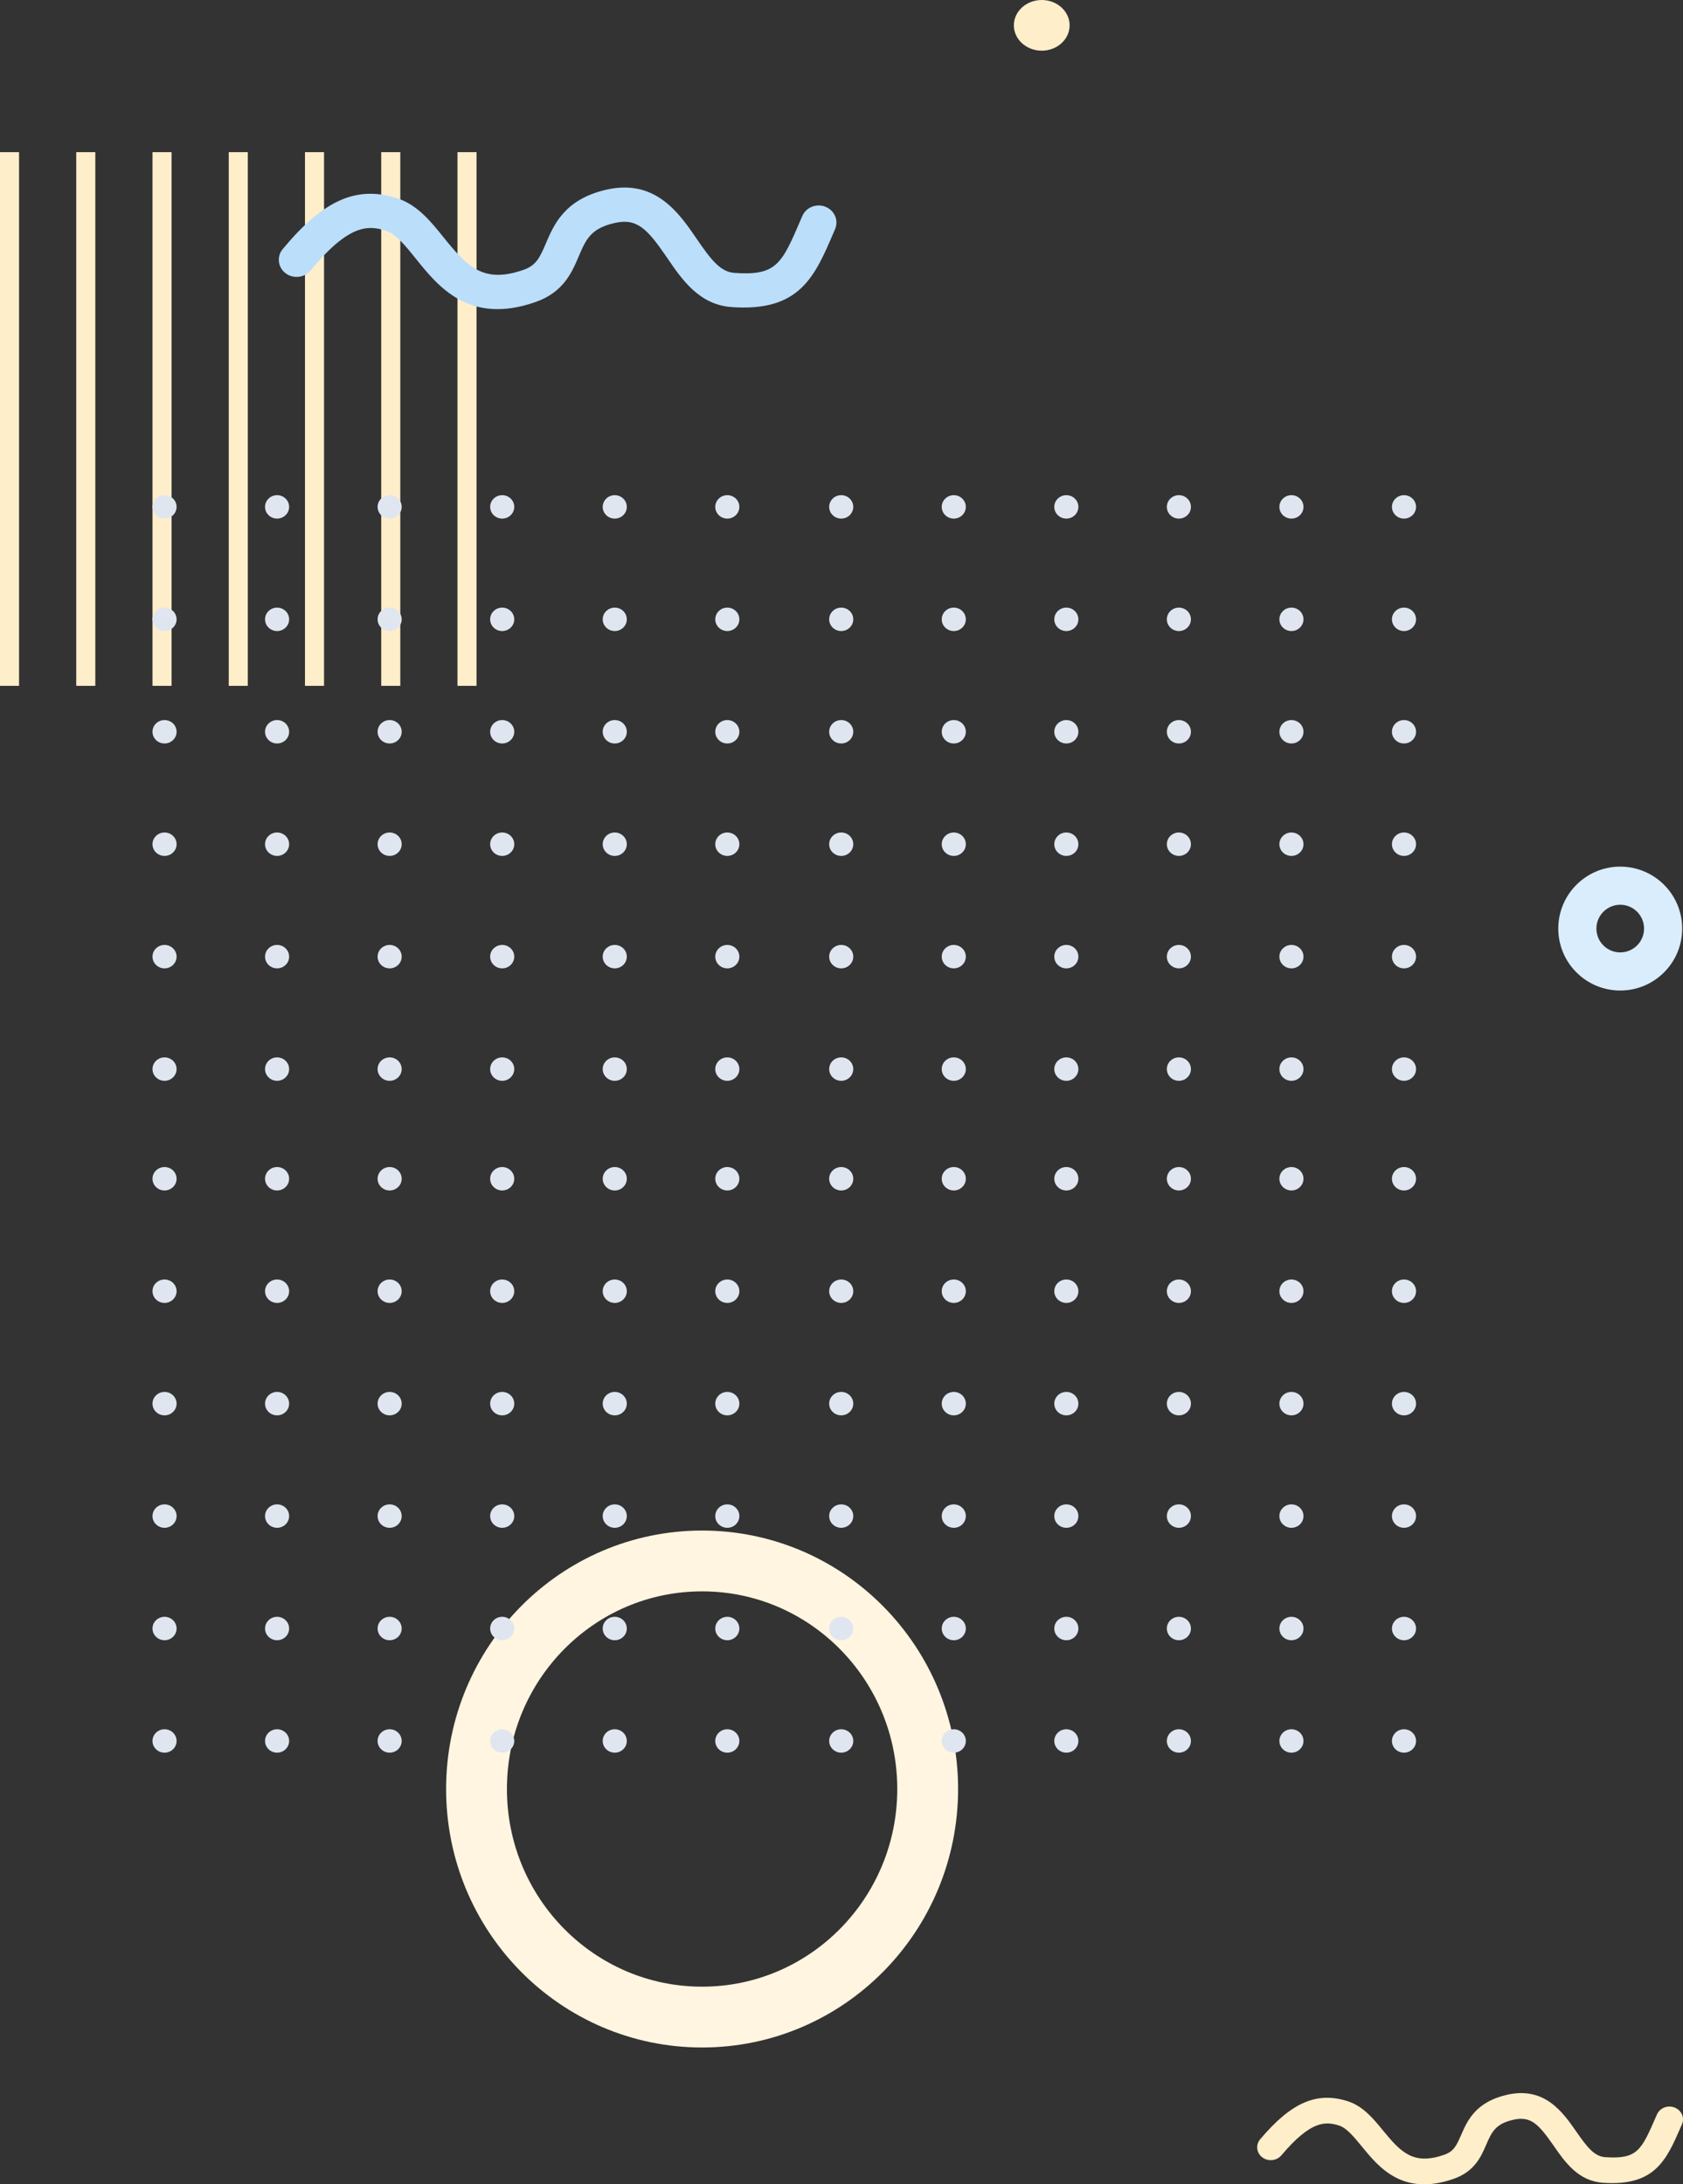 <svg width="332" height="431" viewBox="0 0 332 431" fill="none" xmlns="http://www.w3.org/2000/svg">
<rect x="0" y="0" width="332" height="431" fill="#333333" stroke="none"/>
<path d="M205.5 10C208.538 10 211 7.761 211 5C211 2.239 208.538 0 205.5 0C202.462 0 200 2.239 200 5C200 7.761 202.462 10 205.5 10Z" fill="#FFEECA"/>
<path fill-rule="evenodd" clip-rule="evenodd" d="M307.398 183.223C307.398 189.973 312.869 195.446 319.619 195.446C326.368 195.446 331.839 189.973 331.839 183.223C331.839 176.472 326.368 171 319.619 171C312.869 171 307.398 176.472 307.398 183.223ZM324.319 183.223C324.319 185.819 322.214 187.924 319.619 187.924C317.023 187.924 314.918 185.819 314.918 183.223C314.918 180.626 317.023 178.522 319.619 178.522C322.214 178.522 324.319 180.626 324.319 183.223Z" fill="#D9EDFD"/>
<path d="M138.5 398C113.923 398 94 377.853 94 353C94 328.147 113.923 308 138.5 308C163.077 308 183 328.147 183 353C183 377.853 163.077 398 138.5 398Z" stroke="#FFF5E0" stroke-width="12"/>
<path fill-rule="evenodd" clip-rule="evenodd" d="M248 423.694C248 423.138 248.185 422.583 248.586 422.113C254.73 414.841 259.727 412.662 265.839 414.593C268.886 415.559 270.906 418.033 272.856 420.417C276.381 424.72 278.835 427.254 284.838 425.19C286.738 424.545 287.286 423.446 288.242 421.244C289.427 418.516 291.046 414.78 297.228 413.344C304.698 411.612 308.299 416.79 310.937 420.574C313.053 423.621 314.5 425.492 316.629 425.637C322.99 426.083 323.767 424.309 326.648 417.701L326.858 417.224C327.419 415.927 328.987 415.311 330.345 415.849C331.715 416.386 332.359 417.858 331.798 419.156L331.587 419.632C328.726 426.216 326.463 431.412 316.227 430.694C311.326 430.356 308.739 426.639 306.47 423.362C303.506 419.113 301.964 417.46 298.503 418.268C294.966 419.083 294.258 420.712 293.188 423.169C292.161 425.546 290.874 428.515 286.661 429.952C276.693 433.373 272.034 427.677 268.631 423.519C267.095 421.642 265.654 419.874 264.144 419.397C261.473 418.558 258.593 418.377 252.767 425.287C251.843 426.373 250.154 426.548 249.001 425.673C248.344 425.178 248 424.436 248 423.694Z" fill="#FFEECA"/>
<path fill-rule="evenodd" clip-rule="evenodd" d="M0 30.022H3.76V135.326H0V30.022ZM15.041 30.022H18.801V135.326H15.041V30.022ZM33.842 30.022H30.082V135.326H33.842V30.022ZM45.123 30.022H48.883V135.326H45.123V30.022ZM63.924 30.022H60.163V135.326H63.924V30.022ZM75.204 30.022H78.965V135.326H75.204V30.022ZM94.005 30.022H90.245V135.326H94.005V30.022Z" fill="#FFEECA"/>
<path fill-rule="evenodd" clip-rule="evenodd" d="M32.458 102.327C33.77 102.327 34.834 101.293 34.834 100.016C34.834 98.74 33.77 97.706 32.458 97.706C31.146 97.706 30.082 98.74 30.082 100.016C30.082 101.293 31.146 102.327 32.458 102.327ZM32.458 124.514C33.77 124.514 34.834 123.479 34.834 122.203C34.834 120.927 33.77 119.892 32.458 119.892C31.146 119.892 30.082 120.927 30.082 122.203C30.082 123.479 31.146 124.514 32.458 124.514ZM32.458 146.7C33.77 146.7 34.834 145.665 34.834 144.389C34.834 143.113 33.77 142.079 32.458 142.079C31.146 142.079 30.082 143.113 30.082 144.389C30.082 145.665 31.146 146.7 32.458 146.7ZM34.834 166.575C34.834 167.852 33.77 168.886 32.458 168.886C31.146 168.886 30.082 167.852 30.082 166.575C30.082 165.299 31.146 164.265 32.458 164.265C33.77 164.265 34.834 165.299 34.834 166.575ZM101.444 166.575C101.444 167.852 100.38 168.886 99.067 168.886C97.755 168.886 96.691 167.852 96.691 166.575C96.691 165.299 97.755 164.265 99.067 164.265C100.38 164.265 101.444 165.299 101.444 166.575ZM54.661 168.886C55.974 168.886 57.037 167.852 57.037 166.575C57.037 165.299 55.974 164.265 54.661 164.265C53.349 164.265 52.285 165.299 52.285 166.575C52.285 167.852 53.349 168.886 54.661 168.886ZM123.647 166.575C123.647 167.852 122.583 168.886 121.271 168.886C119.958 168.886 118.894 167.852 118.894 166.575C118.894 165.299 119.958 164.265 121.271 164.265C122.583 164.265 123.647 165.299 123.647 166.575ZM76.864 168.886C78.177 168.886 79.24 167.852 79.24 166.575C79.24 165.299 78.177 164.265 76.864 164.265C75.552 164.265 74.488 165.299 74.488 166.575C74.488 167.852 75.552 168.886 76.864 168.886ZM145.85 166.575C145.85 167.852 144.786 168.886 143.474 168.886C142.162 168.886 141.098 167.852 141.098 166.575C141.098 165.299 142.162 164.265 143.474 164.265C144.786 164.265 145.85 165.299 145.85 166.575ZM101.444 144.389C101.444 145.665 100.38 146.7 99.067 146.7C97.755 146.7 96.691 145.665 96.691 144.389C96.691 143.113 97.755 142.079 99.067 142.079C100.38 142.079 101.444 143.113 101.444 144.389ZM54.661 146.7C55.974 146.7 57.037 145.665 57.037 144.389C57.037 143.113 55.974 142.079 54.661 142.079C53.349 142.079 52.285 143.113 52.285 144.389C52.285 145.665 53.349 146.7 54.661 146.7ZM123.647 144.389C123.647 145.665 122.583 146.7 121.271 146.7C119.958 146.7 118.894 145.665 118.894 144.389C118.894 143.113 119.958 142.079 121.271 142.079C122.583 142.079 123.647 143.113 123.647 144.389ZM76.864 146.7C78.177 146.7 79.24 145.665 79.24 144.389C79.24 143.113 78.177 142.079 76.864 142.079C75.552 142.079 74.488 143.113 74.488 144.389C74.488 145.665 75.552 146.7 76.864 146.7ZM145.85 144.389C145.85 145.665 144.786 146.7 143.474 146.7C142.162 146.7 141.098 145.665 141.098 144.389C141.098 143.113 142.162 142.079 143.474 142.079C144.786 142.079 145.85 143.113 145.85 144.389ZM101.444 122.203C101.444 123.479 100.38 124.514 99.067 124.514C97.755 124.514 96.691 123.479 96.691 122.203C96.691 120.927 97.755 119.892 99.067 119.892C100.38 119.892 101.444 120.927 101.444 122.203ZM54.661 124.514C55.974 124.514 57.037 123.479 57.037 122.203C57.037 120.927 55.974 119.892 54.661 119.892C53.349 119.892 52.285 120.927 52.285 122.203C52.285 123.479 53.349 124.514 54.661 124.514ZM123.647 122.203C123.647 123.479 122.583 124.514 121.271 124.514C119.958 124.514 118.894 123.479 118.894 122.203C118.894 120.927 119.958 119.892 121.271 119.892C122.583 119.892 123.647 120.927 123.647 122.203ZM76.864 124.514C78.177 124.514 79.24 123.479 79.24 122.203C79.24 120.927 78.177 119.892 76.864 119.892C75.552 119.892 74.488 120.927 74.488 122.203C74.488 123.479 75.552 124.514 76.864 124.514ZM145.85 122.203C145.85 123.479 144.786 124.514 143.474 124.514C142.162 124.514 141.098 123.479 141.098 122.203C141.098 120.927 142.162 119.892 143.474 119.892C144.786 119.892 145.85 120.927 145.85 122.203ZM101.444 100.016C101.444 101.293 100.38 102.327 99.067 102.327C97.755 102.327 96.691 101.293 96.691 100.016C96.691 98.74 97.755 97.706 99.067 97.706C100.38 97.706 101.444 98.74 101.444 100.016ZM54.661 102.327C55.973 102.327 57.037 101.293 57.037 100.016C57.037 98.74 55.973 97.706 54.661 97.706C53.349 97.706 52.285 98.74 52.285 100.016C52.285 101.293 53.349 102.327 54.661 102.327ZM123.647 100.016C123.647 101.293 122.583 102.327 121.271 102.327C119.958 102.327 118.895 101.293 118.895 100.016C118.895 98.74 119.958 97.706 121.271 97.706C122.583 97.706 123.647 98.74 123.647 100.016ZM76.864 102.327C78.177 102.327 79.24 101.293 79.24 100.016C79.24 98.74 78.177 97.706 76.864 97.706C75.552 97.706 74.488 98.74 74.488 100.016C74.488 101.293 75.552 102.327 76.864 102.327ZM145.85 100.016C145.85 101.293 144.786 102.327 143.474 102.327C142.162 102.327 141.098 101.293 141.098 100.016C141.098 98.74 142.162 97.706 143.474 97.706C144.786 97.706 145.85 98.74 145.85 100.016ZM32.458 191.073C33.77 191.073 34.834 190.038 34.834 188.762C34.834 187.486 33.77 186.451 32.458 186.451C31.146 186.451 30.082 187.486 30.082 188.762C30.082 190.038 31.146 191.073 32.458 191.073ZM101.444 188.762C101.444 190.038 100.38 191.073 99.067 191.073C97.755 191.073 96.691 190.038 96.691 188.762C96.691 187.486 97.755 186.451 99.067 186.451C100.38 186.451 101.444 187.486 101.444 188.762ZM54.661 191.073C55.974 191.073 57.037 190.038 57.037 188.762C57.037 187.486 55.974 186.451 54.661 186.451C53.349 186.451 52.285 187.486 52.285 188.762C52.285 190.038 53.349 191.073 54.661 191.073ZM123.647 188.762C123.647 190.038 122.583 191.073 121.271 191.073C119.958 191.073 118.894 190.038 118.894 188.762C118.894 187.486 119.958 186.451 121.271 186.451C122.583 186.451 123.647 187.486 123.647 188.762ZM76.864 191.073C78.177 191.073 79.24 190.038 79.24 188.762C79.24 187.486 78.177 186.451 76.864 186.451C75.552 186.451 74.488 187.486 74.488 188.762C74.488 190.038 75.552 191.073 76.864 191.073ZM145.85 188.762C145.85 190.038 144.786 191.073 143.474 191.073C142.162 191.073 141.098 190.038 141.098 188.762C141.098 187.486 142.162 186.451 143.474 186.451C144.786 186.451 145.85 187.486 145.85 188.762ZM32.458 213.259C33.77 213.259 34.834 212.224 34.834 210.948C34.834 209.672 33.77 208.637 32.458 208.637C31.146 208.637 30.082 209.672 30.082 210.948C30.082 212.224 31.146 213.259 32.458 213.259ZM101.444 210.948C101.444 212.224 100.38 213.259 99.067 213.259C97.755 213.259 96.691 212.224 96.691 210.948C96.691 209.672 97.755 208.637 99.067 208.637C100.38 208.637 101.444 209.672 101.444 210.948ZM54.661 213.259C55.974 213.259 57.037 212.224 57.037 210.948C57.037 209.672 55.974 208.637 54.661 208.637C53.349 208.637 52.285 209.672 52.285 210.948C52.285 212.224 53.349 213.259 54.661 213.259ZM123.647 210.948C123.647 212.224 122.583 213.259 121.271 213.259C119.958 213.259 118.894 212.224 118.894 210.948C118.894 209.672 119.958 208.637 121.271 208.637C122.583 208.637 123.647 209.672 123.647 210.948ZM76.864 213.259C78.177 213.259 79.24 212.224 79.24 210.948C79.24 209.672 78.177 208.637 76.864 208.637C75.552 208.637 74.488 209.672 74.488 210.948C74.488 212.224 75.552 213.259 76.864 213.259ZM145.85 210.948C145.85 212.224 144.786 213.259 143.474 213.259C142.162 213.259 141.098 212.224 141.098 210.948C141.098 209.672 142.162 208.637 143.474 208.637C144.786 208.637 145.85 209.672 145.85 210.948ZM165.946 301.457C167.258 301.457 168.322 300.422 168.322 299.146C168.322 297.87 167.258 296.835 165.946 296.835C164.633 296.835 163.569 297.87 163.569 299.146C163.569 300.422 164.633 301.457 165.946 301.457ZM234.931 299.146C234.931 300.422 233.868 301.457 232.555 301.457C231.243 301.457 230.179 300.422 230.179 299.146C230.179 297.87 231.243 296.835 232.555 296.835C233.868 296.835 234.931 297.87 234.931 299.146ZM188.149 301.457C189.461 301.457 190.525 300.422 190.525 299.146C190.525 297.87 189.461 296.835 188.149 296.835C186.837 296.835 185.773 297.87 185.773 299.146C185.773 300.422 186.837 301.457 188.149 301.457ZM257.135 299.146C257.135 300.422 256.071 301.457 254.758 301.457C253.446 301.457 252.382 300.422 252.382 299.146C252.382 297.87 253.446 296.835 254.758 296.835C256.071 296.835 257.135 297.87 257.135 299.146ZM210.352 301.457C211.664 301.457 212.728 300.422 212.728 299.146C212.728 297.87 211.664 296.835 210.352 296.835C209.04 296.835 207.976 297.87 207.976 299.146C207.976 300.422 209.04 301.457 210.352 301.457ZM279.338 299.146C279.338 300.422 278.274 301.457 276.962 301.457C275.649 301.457 274.585 300.422 274.585 299.146C274.585 297.87 275.649 296.835 276.962 296.835C278.274 296.835 279.338 297.87 279.338 299.146ZM165.946 279.271C167.258 279.271 168.322 278.236 168.322 276.96C168.322 275.684 167.258 274.649 165.946 274.649C164.633 274.649 163.569 275.684 163.569 276.96C163.569 278.236 164.633 279.271 165.946 279.271ZM234.931 276.96C234.931 278.236 233.868 279.271 232.555 279.271C231.243 279.271 230.179 278.236 230.179 276.96C230.179 275.684 231.243 274.649 232.555 274.649C233.868 274.649 234.931 275.684 234.931 276.96ZM188.149 279.271C189.461 279.271 190.525 278.236 190.525 276.96C190.525 275.684 189.461 274.649 188.149 274.649C186.837 274.649 185.773 275.684 185.773 276.96C185.773 278.236 186.837 279.271 188.149 279.271ZM257.135 276.96C257.135 278.236 256.071 279.271 254.758 279.271C253.446 279.271 252.382 278.236 252.382 276.96C252.382 275.684 253.446 274.649 254.758 274.649C256.071 274.649 257.135 275.684 257.135 276.96ZM210.352 279.271C211.664 279.271 212.728 278.236 212.728 276.96C212.728 275.684 211.664 274.649 210.352 274.649C209.04 274.649 207.976 275.684 207.976 276.96C207.976 278.236 209.04 279.271 210.352 279.271ZM279.338 276.96C279.338 278.236 278.274 279.271 276.962 279.271C275.649 279.271 274.585 278.236 274.585 276.96C274.585 275.684 275.649 274.649 276.962 274.649C278.274 274.649 279.338 275.684 279.338 276.96ZM165.946 257.084C167.258 257.084 168.322 256.05 168.322 254.774C168.322 253.497 167.258 252.463 165.946 252.463C164.633 252.463 163.569 253.497 163.569 254.774C163.569 256.05 164.633 257.084 165.946 257.084ZM234.931 254.774C234.931 256.05 233.868 257.084 232.555 257.084C231.243 257.084 230.179 256.05 230.179 254.774C230.179 253.497 231.243 252.463 232.555 252.463C233.868 252.463 234.931 253.497 234.931 254.774ZM188.149 257.084C189.461 257.084 190.525 256.05 190.525 254.774C190.525 253.497 189.461 252.463 188.149 252.463C186.837 252.463 185.773 253.497 185.773 254.774C185.773 256.05 186.837 257.084 188.149 257.084ZM257.135 254.774C257.135 256.05 256.071 257.084 254.758 257.084C253.446 257.084 252.382 256.05 252.382 254.774C252.382 253.497 253.446 252.463 254.758 252.463C256.071 252.463 257.135 253.497 257.135 254.774ZM210.352 257.084C211.664 257.084 212.728 256.05 212.728 254.774C212.728 253.497 211.664 252.463 210.352 252.463C209.04 252.463 207.976 253.497 207.976 254.774C207.976 256.05 209.04 257.084 210.352 257.084ZM279.338 254.774C279.338 256.05 278.274 257.084 276.962 257.084C275.649 257.084 274.585 256.05 274.585 254.774C274.585 253.497 275.649 252.463 276.962 252.463C278.274 252.463 279.338 253.497 279.338 254.774ZM165.946 234.898C167.258 234.898 168.322 233.863 168.322 232.587C168.322 231.311 167.258 230.276 165.946 230.276C164.633 230.276 163.569 231.311 163.569 232.587C163.569 233.863 164.633 234.898 165.946 234.898ZM234.931 232.587C234.931 233.863 233.868 234.898 232.555 234.898C231.243 234.898 230.179 233.863 230.179 232.587C230.179 231.311 231.243 230.276 232.555 230.276C233.868 230.276 234.931 231.311 234.931 232.587ZM188.149 234.898C189.461 234.898 190.525 233.863 190.525 232.587C190.525 231.311 189.461 230.276 188.149 230.276C186.837 230.276 185.773 231.311 185.773 232.587C185.773 233.863 186.837 234.898 188.149 234.898ZM257.135 232.587C257.135 233.863 256.071 234.898 254.758 234.898C253.446 234.898 252.382 233.863 252.382 232.587C252.382 231.311 253.446 230.276 254.758 230.276C256.071 230.276 257.135 231.311 257.135 232.587ZM210.352 234.898C211.664 234.898 212.728 233.863 212.728 232.587C212.728 231.311 211.664 230.276 210.352 230.276C209.04 230.276 207.976 231.311 207.976 232.587C207.976 233.863 209.04 234.898 210.352 234.898ZM279.338 232.587C279.338 233.863 278.274 234.898 276.962 234.898C275.649 234.898 274.585 233.863 274.585 232.587C274.585 231.311 275.649 230.276 276.962 230.276C278.274 230.276 279.338 231.311 279.338 232.587ZM165.946 323.643C167.258 323.643 168.322 322.609 168.322 321.333C168.322 320.056 167.258 319.022 165.946 319.022C164.633 319.022 163.569 320.056 163.569 321.333C163.569 322.609 164.633 323.643 165.946 323.643ZM234.931 321.333C234.931 322.609 233.868 323.643 232.555 323.643C231.243 323.643 230.179 322.609 230.179 321.333C230.179 320.056 231.243 319.022 232.555 319.022C233.868 319.022 234.931 320.056 234.931 321.333ZM188.149 323.643C189.461 323.643 190.525 322.609 190.525 321.333C190.525 320.056 189.461 319.022 188.149 319.022C186.837 319.022 185.773 320.056 185.773 321.333C185.773 322.609 186.837 323.643 188.149 323.643ZM257.135 321.333C257.135 322.609 256.071 323.643 254.758 323.643C253.446 323.643 252.382 322.609 252.382 321.333C252.382 320.056 253.446 319.022 254.758 319.022C256.071 319.022 257.135 320.056 257.135 321.333ZM210.352 323.643C211.664 323.643 212.728 322.609 212.728 321.333C212.728 320.056 211.664 319.022 210.352 319.022C209.04 319.022 207.976 320.056 207.976 321.333C207.976 322.609 209.04 323.643 210.352 323.643ZM279.338 321.333C279.338 322.609 278.274 323.643 276.962 323.643C275.649 323.643 274.585 322.609 274.585 321.333C274.585 320.056 275.649 319.022 276.962 319.022C278.274 319.022 279.338 320.056 279.338 321.333ZM165.946 345.829C167.258 345.829 168.322 344.795 168.322 343.519C168.322 342.243 167.258 341.208 165.946 341.208C164.633 341.208 163.569 342.243 163.569 343.519C163.569 344.795 164.633 345.829 165.946 345.829ZM234.931 343.519C234.931 344.795 233.868 345.829 232.555 345.829C231.243 345.829 230.179 344.795 230.179 343.519C230.179 342.243 231.243 341.208 232.555 341.208C233.868 341.208 234.931 342.243 234.931 343.519ZM188.149 345.829C189.461 345.829 190.525 344.795 190.525 343.519C190.525 342.243 189.461 341.208 188.149 341.208C186.837 341.208 185.773 342.243 185.773 343.519C185.773 344.795 186.837 345.829 188.149 345.829ZM257.135 343.519C257.135 344.795 256.071 345.829 254.758 345.829C253.446 345.829 252.382 344.795 252.382 343.519C252.382 342.243 253.446 341.208 254.758 341.208C256.071 341.208 257.135 342.243 257.135 343.519ZM210.352 345.829C211.664 345.829 212.728 344.795 212.728 343.519C212.728 342.243 211.664 341.208 210.352 341.208C209.04 341.208 207.976 342.243 207.976 343.519C207.976 344.795 209.04 345.829 210.352 345.829ZM279.338 343.519C279.338 344.795 278.274 345.829 276.962 345.829C275.649 345.829 274.585 344.795 274.585 343.519C274.585 342.243 275.649 341.208 276.962 341.208C278.274 341.208 279.338 342.243 279.338 343.519ZM165.946 168.886C167.258 168.886 168.322 167.852 168.322 166.575C168.322 165.299 167.258 164.265 165.946 164.265C164.633 164.265 163.569 165.299 163.569 166.575C163.569 167.852 164.633 168.886 165.946 168.886ZM234.931 166.575C234.931 167.852 233.868 168.886 232.555 168.886C231.243 168.886 230.179 167.852 230.179 166.575C230.179 165.299 231.243 164.265 232.555 164.265C233.868 164.265 234.931 165.299 234.931 166.575ZM188.149 168.886C189.461 168.886 190.525 167.852 190.525 166.575C190.525 165.299 189.461 164.265 188.149 164.265C186.837 164.265 185.773 165.299 185.773 166.575C185.773 167.852 186.837 168.886 188.149 168.886ZM257.135 166.575C257.135 167.852 256.071 168.886 254.758 168.886C253.446 168.886 252.382 167.852 252.382 166.575C252.382 165.299 253.446 164.265 254.758 164.265C256.071 164.265 257.135 165.299 257.135 166.575ZM210.352 168.886C211.664 168.886 212.728 167.852 212.728 166.575C212.728 165.299 211.664 164.265 210.352 164.265C209.04 164.265 207.976 165.299 207.976 166.575C207.976 167.852 209.04 168.886 210.352 168.886ZM279.338 166.575C279.338 167.852 278.274 168.886 276.962 168.886C275.649 168.886 274.585 167.852 274.585 166.575C274.585 165.299 275.649 164.265 276.962 164.265C278.274 164.265 279.338 165.299 279.338 166.575ZM165.946 146.7C167.258 146.7 168.322 145.665 168.322 144.389C168.322 143.113 167.258 142.079 165.946 142.079C164.633 142.079 163.569 143.113 163.569 144.389C163.569 145.665 164.633 146.7 165.946 146.7ZM234.931 144.389C234.931 145.665 233.868 146.7 232.555 146.7C231.243 146.7 230.179 145.665 230.179 144.389C230.179 143.113 231.243 142.079 232.555 142.079C233.868 142.079 234.931 143.113 234.931 144.389ZM188.149 146.7C189.461 146.7 190.525 145.665 190.525 144.389C190.525 143.113 189.461 142.079 188.149 142.079C186.837 142.079 185.773 143.113 185.773 144.389C185.773 145.665 186.837 146.7 188.149 146.7ZM257.135 144.389C257.135 145.665 256.071 146.7 254.758 146.7C253.446 146.7 252.382 145.665 252.382 144.389C252.382 143.113 253.446 142.079 254.758 142.079C256.071 142.079 257.135 143.113 257.135 144.389ZM210.352 146.7C211.664 146.7 212.728 145.665 212.728 144.389C212.728 143.113 211.664 142.079 210.352 142.079C209.04 142.079 207.976 143.113 207.976 144.389C207.976 145.665 209.04 146.7 210.352 146.7ZM279.338 144.389C279.338 145.665 278.274 146.7 276.962 146.7C275.649 146.7 274.585 145.665 274.585 144.389C274.585 143.113 275.649 142.079 276.962 142.079C278.274 142.079 279.338 143.113 279.338 144.389ZM165.946 124.514C167.258 124.514 168.322 123.479 168.322 122.203C168.322 120.927 167.258 119.892 165.946 119.892C164.633 119.892 163.569 120.927 163.569 122.203C163.569 123.479 164.633 124.514 165.946 124.514ZM234.931 122.203C234.931 123.479 233.868 124.514 232.555 124.514C231.243 124.514 230.179 123.479 230.179 122.203C230.179 120.927 231.243 119.892 232.555 119.892C233.868 119.892 234.931 120.927 234.931 122.203ZM188.149 124.514C189.461 124.514 190.525 123.479 190.525 122.203C190.525 120.927 189.461 119.892 188.149 119.892C186.837 119.892 185.773 120.927 185.773 122.203C185.773 123.479 186.837 124.514 188.149 124.514ZM257.135 122.203C257.135 123.479 256.071 124.514 254.758 124.514C253.446 124.514 252.382 123.479 252.382 122.203C252.382 120.927 253.446 119.892 254.758 119.892C256.071 119.892 257.135 120.927 257.135 122.203ZM210.352 124.514C211.664 124.514 212.728 123.479 212.728 122.203C212.728 120.927 211.664 119.892 210.352 119.892C209.04 119.892 207.976 120.927 207.976 122.203C207.976 123.479 209.04 124.514 210.352 124.514ZM279.338 122.203C279.338 123.479 278.274 124.514 276.962 124.514C275.649 124.514 274.585 123.479 274.585 122.203C274.585 120.927 275.649 119.892 276.962 119.892C278.274 119.892 279.338 120.927 279.338 122.203ZM165.946 102.327C167.258 102.327 168.322 101.293 168.322 100.016C168.322 98.74 167.258 97.706 165.946 97.706C164.633 97.706 163.569 98.74 163.569 100.016C163.569 101.293 164.633 102.327 165.946 102.327ZM234.931 100.016C234.931 101.293 233.868 102.327 232.555 102.327C231.243 102.327 230.179 101.293 230.179 100.016C230.179 98.74 231.243 97.706 232.555 97.706C233.868 97.706 234.931 98.74 234.931 100.016ZM188.149 102.327C189.461 102.327 190.525 101.293 190.525 100.016C190.525 98.74 189.461 97.706 188.149 97.706C186.836 97.706 185.773 98.74 185.773 100.016C185.773 101.293 186.836 102.327 188.149 102.327ZM257.135 100.016C257.135 101.293 256.071 102.327 254.758 102.327C253.446 102.327 252.382 101.293 252.382 100.016C252.382 98.74 253.446 97.706 254.758 97.706C256.071 97.706 257.135 98.74 257.135 100.016ZM210.352 102.327C211.664 102.327 212.728 101.293 212.728 100.016C212.728 98.74 211.664 97.706 210.352 97.706C209.04 97.706 207.976 98.74 207.976 100.016C207.976 101.293 209.04 102.327 210.352 102.327ZM279.338 100.016C279.338 101.293 278.274 102.327 276.962 102.327C275.649 102.327 274.585 101.293 274.585 100.016C274.585 98.74 275.649 97.706 276.962 97.706C278.274 97.706 279.338 98.74 279.338 100.016ZM165.946 191.073C167.258 191.073 168.322 190.038 168.322 188.762C168.322 187.486 167.258 186.451 165.946 186.451C164.633 186.451 163.569 187.486 163.569 188.762C163.569 190.038 164.633 191.073 165.946 191.073ZM234.931 188.762C234.931 190.038 233.868 191.073 232.555 191.073C231.243 191.073 230.179 190.038 230.179 188.762C230.179 187.486 231.243 186.451 232.555 186.451C233.868 186.451 234.931 187.486 234.931 188.762ZM188.149 191.073C189.461 191.073 190.525 190.038 190.525 188.762C190.525 187.486 189.461 186.451 188.149 186.451C186.837 186.451 185.773 187.486 185.773 188.762C185.773 190.038 186.837 191.073 188.149 191.073ZM257.135 188.762C257.135 190.038 256.071 191.073 254.758 191.073C253.446 191.073 252.382 190.038 252.382 188.762C252.382 187.486 253.446 186.451 254.758 186.451C256.071 186.451 257.135 187.486 257.135 188.762ZM210.352 191.073C211.664 191.073 212.728 190.038 212.728 188.762C212.728 187.486 211.664 186.451 210.352 186.451C209.04 186.451 207.976 187.486 207.976 188.762C207.976 190.038 209.04 191.073 210.352 191.073ZM279.338 188.762C279.338 190.038 278.274 191.073 276.962 191.073C275.649 191.073 274.585 190.038 274.585 188.762C274.585 187.486 275.649 186.451 276.962 186.451C278.274 186.451 279.338 187.486 279.338 188.762ZM165.946 213.259C167.258 213.259 168.322 212.224 168.322 210.948C168.322 209.672 167.258 208.637 165.946 208.637C164.633 208.637 163.569 209.672 163.569 210.948C163.569 212.224 164.633 213.259 165.946 213.259ZM234.931 210.948C234.931 212.224 233.868 213.259 232.555 213.259C231.243 213.259 230.179 212.224 230.179 210.948C230.179 209.672 231.243 208.637 232.555 208.637C233.868 208.637 234.931 209.672 234.931 210.948ZM188.149 213.259C189.461 213.259 190.525 212.224 190.525 210.948C190.525 209.672 189.461 208.637 188.149 208.637C186.837 208.637 185.773 209.672 185.773 210.948C185.773 212.224 186.837 213.259 188.149 213.259ZM257.135 210.948C257.135 212.224 256.071 213.259 254.758 213.259C253.446 213.259 252.382 212.224 252.382 210.948C252.382 209.672 253.446 208.637 254.758 208.637C256.071 208.637 257.135 209.672 257.135 210.948ZM210.352 213.259C211.664 213.259 212.728 212.224 212.728 210.948C212.728 209.672 211.664 208.637 210.352 208.637C209.04 208.637 207.976 209.672 207.976 210.948C207.976 212.224 209.04 213.259 210.352 213.259ZM279.338 210.948C279.338 212.224 278.274 213.259 276.962 213.259C275.649 213.259 274.585 212.224 274.585 210.948C274.585 209.672 275.649 208.637 276.962 208.637C278.274 208.637 279.338 209.672 279.338 210.948ZM32.458 301.457C33.77 301.457 34.834 300.422 34.834 299.146C34.834 297.87 33.77 296.835 32.458 296.835C31.146 296.835 30.082 297.87 30.082 299.146C30.082 300.422 31.146 301.457 32.458 301.457ZM101.444 299.146C101.444 300.422 100.38 301.457 99.067 301.457C97.755 301.457 96.691 300.422 96.691 299.146C96.691 297.87 97.755 296.835 99.067 296.835C100.38 296.835 101.444 297.87 101.444 299.146ZM54.661 301.457C55.974 301.457 57.037 300.422 57.037 299.146C57.037 297.87 55.974 296.835 54.661 296.835C53.349 296.835 52.285 297.87 52.285 299.146C52.285 300.422 53.349 301.457 54.661 301.457ZM123.647 299.146C123.647 300.422 122.583 301.457 121.271 301.457C119.958 301.457 118.894 300.422 118.894 299.146C118.894 297.87 119.958 296.835 121.271 296.835C122.583 296.835 123.647 297.87 123.647 299.146ZM76.864 301.457C78.177 301.457 79.24 300.422 79.24 299.146C79.24 297.87 78.177 296.835 76.864 296.835C75.552 296.835 74.488 297.87 74.488 299.146C74.488 300.422 75.552 301.457 76.864 301.457ZM145.85 299.146C145.85 300.422 144.786 301.457 143.474 301.457C142.162 301.457 141.098 300.422 141.098 299.146C141.098 297.87 142.162 296.835 143.474 296.835C144.786 296.835 145.85 297.87 145.85 299.146ZM32.458 279.271C33.77 279.271 34.834 278.236 34.834 276.96C34.834 275.684 33.77 274.649 32.458 274.649C31.146 274.649 30.082 275.684 30.082 276.96C30.082 278.236 31.146 279.271 32.458 279.271ZM101.444 276.96C101.444 278.236 100.38 279.271 99.067 279.271C97.755 279.271 96.691 278.236 96.691 276.96C96.691 275.684 97.755 274.649 99.067 274.649C100.38 274.649 101.444 275.684 101.444 276.96ZM54.661 279.271C55.974 279.271 57.037 278.236 57.037 276.96C57.037 275.684 55.974 274.649 54.661 274.649C53.349 274.649 52.285 275.684 52.285 276.96C52.285 278.236 53.349 279.271 54.661 279.271ZM123.647 276.96C123.647 278.236 122.583 279.271 121.271 279.271C119.958 279.271 118.894 278.236 118.894 276.96C118.894 275.684 119.958 274.649 121.271 274.649C122.583 274.649 123.647 275.684 123.647 276.96ZM76.864 279.271C78.177 279.271 79.24 278.236 79.24 276.96C79.24 275.684 78.177 274.649 76.864 274.649C75.552 274.649 74.488 275.684 74.488 276.96C74.488 278.236 75.552 279.271 76.864 279.271ZM145.85 276.96C145.85 278.236 144.786 279.271 143.474 279.271C142.162 279.271 141.098 278.236 141.098 276.96C141.098 275.684 142.162 274.649 143.474 274.649C144.786 274.649 145.85 275.684 145.85 276.96ZM32.458 257.084C33.77 257.084 34.834 256.05 34.834 254.774C34.834 253.497 33.77 252.463 32.458 252.463C31.146 252.463 30.082 253.497 30.082 254.774C30.082 256.05 31.146 257.084 32.458 257.084ZM101.444 254.774C101.444 256.05 100.38 257.084 99.067 257.084C97.755 257.084 96.691 256.05 96.691 254.774C96.691 253.497 97.755 252.463 99.067 252.463C100.38 252.463 101.444 253.497 101.444 254.774ZM54.661 257.084C55.974 257.084 57.037 256.05 57.037 254.774C57.037 253.497 55.974 252.463 54.661 252.463C53.349 252.463 52.285 253.497 52.285 254.774C52.285 256.05 53.349 257.084 54.661 257.084ZM123.647 254.774C123.647 256.05 122.583 257.084 121.271 257.084C119.958 257.084 118.894 256.05 118.894 254.774C118.894 253.497 119.958 252.463 121.271 252.463C122.583 252.463 123.647 253.497 123.647 254.774ZM76.864 257.084C78.177 257.084 79.24 256.05 79.24 254.774C79.24 253.497 78.177 252.463 76.864 252.463C75.552 252.463 74.488 253.497 74.488 254.774C74.488 256.05 75.552 257.084 76.864 257.084ZM145.85 254.774C145.85 256.05 144.786 257.084 143.474 257.084C142.162 257.084 141.098 256.05 141.098 254.774C141.098 253.497 142.162 252.463 143.474 252.463C144.786 252.463 145.85 253.497 145.85 254.774ZM32.458 234.898C33.77 234.898 34.834 233.863 34.834 232.587C34.834 231.311 33.77 230.276 32.458 230.276C31.146 230.276 30.082 231.311 30.082 232.587C30.082 233.863 31.146 234.898 32.458 234.898ZM101.444 232.587C101.444 233.863 100.38 234.898 99.067 234.898C97.755 234.898 96.691 233.863 96.691 232.587C96.691 231.311 97.755 230.276 99.067 230.276C100.38 230.276 101.444 231.311 101.444 232.587ZM54.661 234.898C55.974 234.898 57.037 233.863 57.037 232.587C57.037 231.311 55.974 230.276 54.661 230.276C53.349 230.276 52.285 231.311 52.285 232.587C52.285 233.863 53.349 234.898 54.661 234.898ZM123.647 232.587C123.647 233.863 122.583 234.898 121.271 234.898C119.958 234.898 118.894 233.863 118.894 232.587C118.894 231.311 119.958 230.276 121.271 230.276C122.583 230.276 123.647 231.311 123.647 232.587ZM76.864 234.898C78.177 234.898 79.24 233.863 79.24 232.587C79.24 231.311 78.177 230.276 76.864 230.276C75.552 230.276 74.488 231.311 74.488 232.587C74.488 233.863 75.552 234.898 76.864 234.898ZM145.85 232.587C145.85 233.863 144.786 234.898 143.474 234.898C142.162 234.898 141.098 233.863 141.098 232.587C141.098 231.311 142.162 230.276 143.474 230.276C144.786 230.276 145.85 231.311 145.85 232.587ZM32.458 323.643C33.77 323.643 34.834 322.609 34.834 321.333C34.834 320.056 33.77 319.022 32.458 319.022C31.146 319.022 30.082 320.056 30.082 321.333C30.082 322.609 31.146 323.643 32.458 323.643ZM101.444 321.333C101.444 322.609 100.38 323.643 99.067 323.643C97.755 323.643 96.691 322.609 96.691 321.333C96.691 320.056 97.755 319.022 99.067 319.022C100.38 319.022 101.444 320.056 101.444 321.333ZM54.661 323.643C55.974 323.643 57.037 322.609 57.037 321.333C57.037 320.056 55.974 319.022 54.661 319.022C53.349 319.022 52.285 320.056 52.285 321.333C52.285 322.609 53.349 323.643 54.661 323.643ZM123.647 321.333C123.647 322.609 122.583 323.643 121.271 323.643C119.958 323.643 118.894 322.609 118.894 321.333C118.894 320.056 119.958 319.022 121.271 319.022C122.583 319.022 123.647 320.056 123.647 321.333ZM76.864 323.643C78.177 323.643 79.24 322.609 79.24 321.333C79.24 320.056 78.177 319.022 76.864 319.022C75.552 319.022 74.488 320.056 74.488 321.333C74.488 322.609 75.552 323.643 76.864 323.643ZM145.85 321.333C145.85 322.609 144.786 323.643 143.474 323.643C142.162 323.643 141.098 322.609 141.098 321.333C141.098 320.056 142.162 319.022 143.474 319.022C144.786 319.022 145.85 320.056 145.85 321.333ZM32.458 345.829C33.77 345.829 34.834 344.795 34.834 343.519C34.834 342.243 33.77 341.208 32.458 341.208C31.146 341.208 30.082 342.243 30.082 343.519C30.082 344.795 31.146 345.829 32.458 345.829ZM101.444 343.519C101.444 344.795 100.38 345.829 99.067 345.829C97.755 345.829 96.691 344.795 96.691 343.519C96.691 342.243 97.755 341.208 99.067 341.208C100.38 341.208 101.444 342.243 101.444 343.519ZM54.661 345.829C55.974 345.829 57.037 344.795 57.037 343.519C57.037 342.243 55.974 341.208 54.661 341.208C53.349 341.208 52.285 342.243 52.285 343.519C52.285 344.795 53.349 345.829 54.661 345.829ZM123.647 343.519C123.647 344.795 122.583 345.829 121.271 345.829C119.958 345.829 118.894 344.795 118.894 343.519C118.894 342.243 119.958 341.208 121.271 341.208C122.583 341.208 123.647 342.243 123.647 343.519ZM76.864 345.829C78.177 345.829 79.24 344.795 79.24 343.519C79.24 342.243 78.177 341.208 76.864 341.208C75.552 341.208 74.488 342.243 74.488 343.519C74.488 344.795 75.552 345.829 76.864 345.829ZM145.85 343.519C145.85 344.795 144.786 345.829 143.474 345.829C142.162 345.829 141.098 344.795 141.098 343.519C141.098 342.243 142.162 341.208 143.474 341.208C144.786 341.208 145.85 342.243 145.85 343.519Z" fill="#E0E6F0"/>
<path fill-rule="evenodd" clip-rule="evenodd" d="M55 51.258C55 50.518 55.242 49.778 55.768 49.15C63.813 39.454 70.357 36.55 78.361 39.124C82.35 40.412 84.996 43.711 87.55 46.889C92.165 52.626 95.379 56.005 103.241 53.254C105.728 52.393 106.446 50.928 107.698 47.991C109.25 44.355 111.37 39.374 119.466 37.459C129.247 35.15 133.963 42.053 137.418 47.098C140.189 51.162 142.084 53.656 144.871 53.849C153.201 54.444 154.219 52.079 157.991 43.268L158.267 42.633C159.001 40.903 161.054 40.082 162.832 40.798C164.627 41.514 165.469 43.477 164.735 45.207L164.46 45.843C160.712 54.621 157.749 61.549 144.345 60.592C137.927 60.141 134.539 55.185 131.567 50.816C127.687 45.151 125.667 42.946 121.135 44.025C116.503 45.111 115.576 47.283 114.174 50.558C112.83 53.728 111.144 57.687 105.628 59.602C92.574 64.164 86.473 56.569 82.016 51.025C80.005 48.522 78.119 46.165 76.141 45.529C72.644 44.411 68.871 44.169 61.243 53.382C60.033 54.831 57.821 55.064 56.31 53.897C55.451 53.237 55 52.248 55 51.258Z" fill="#BBDEFB"/>
</svg>
